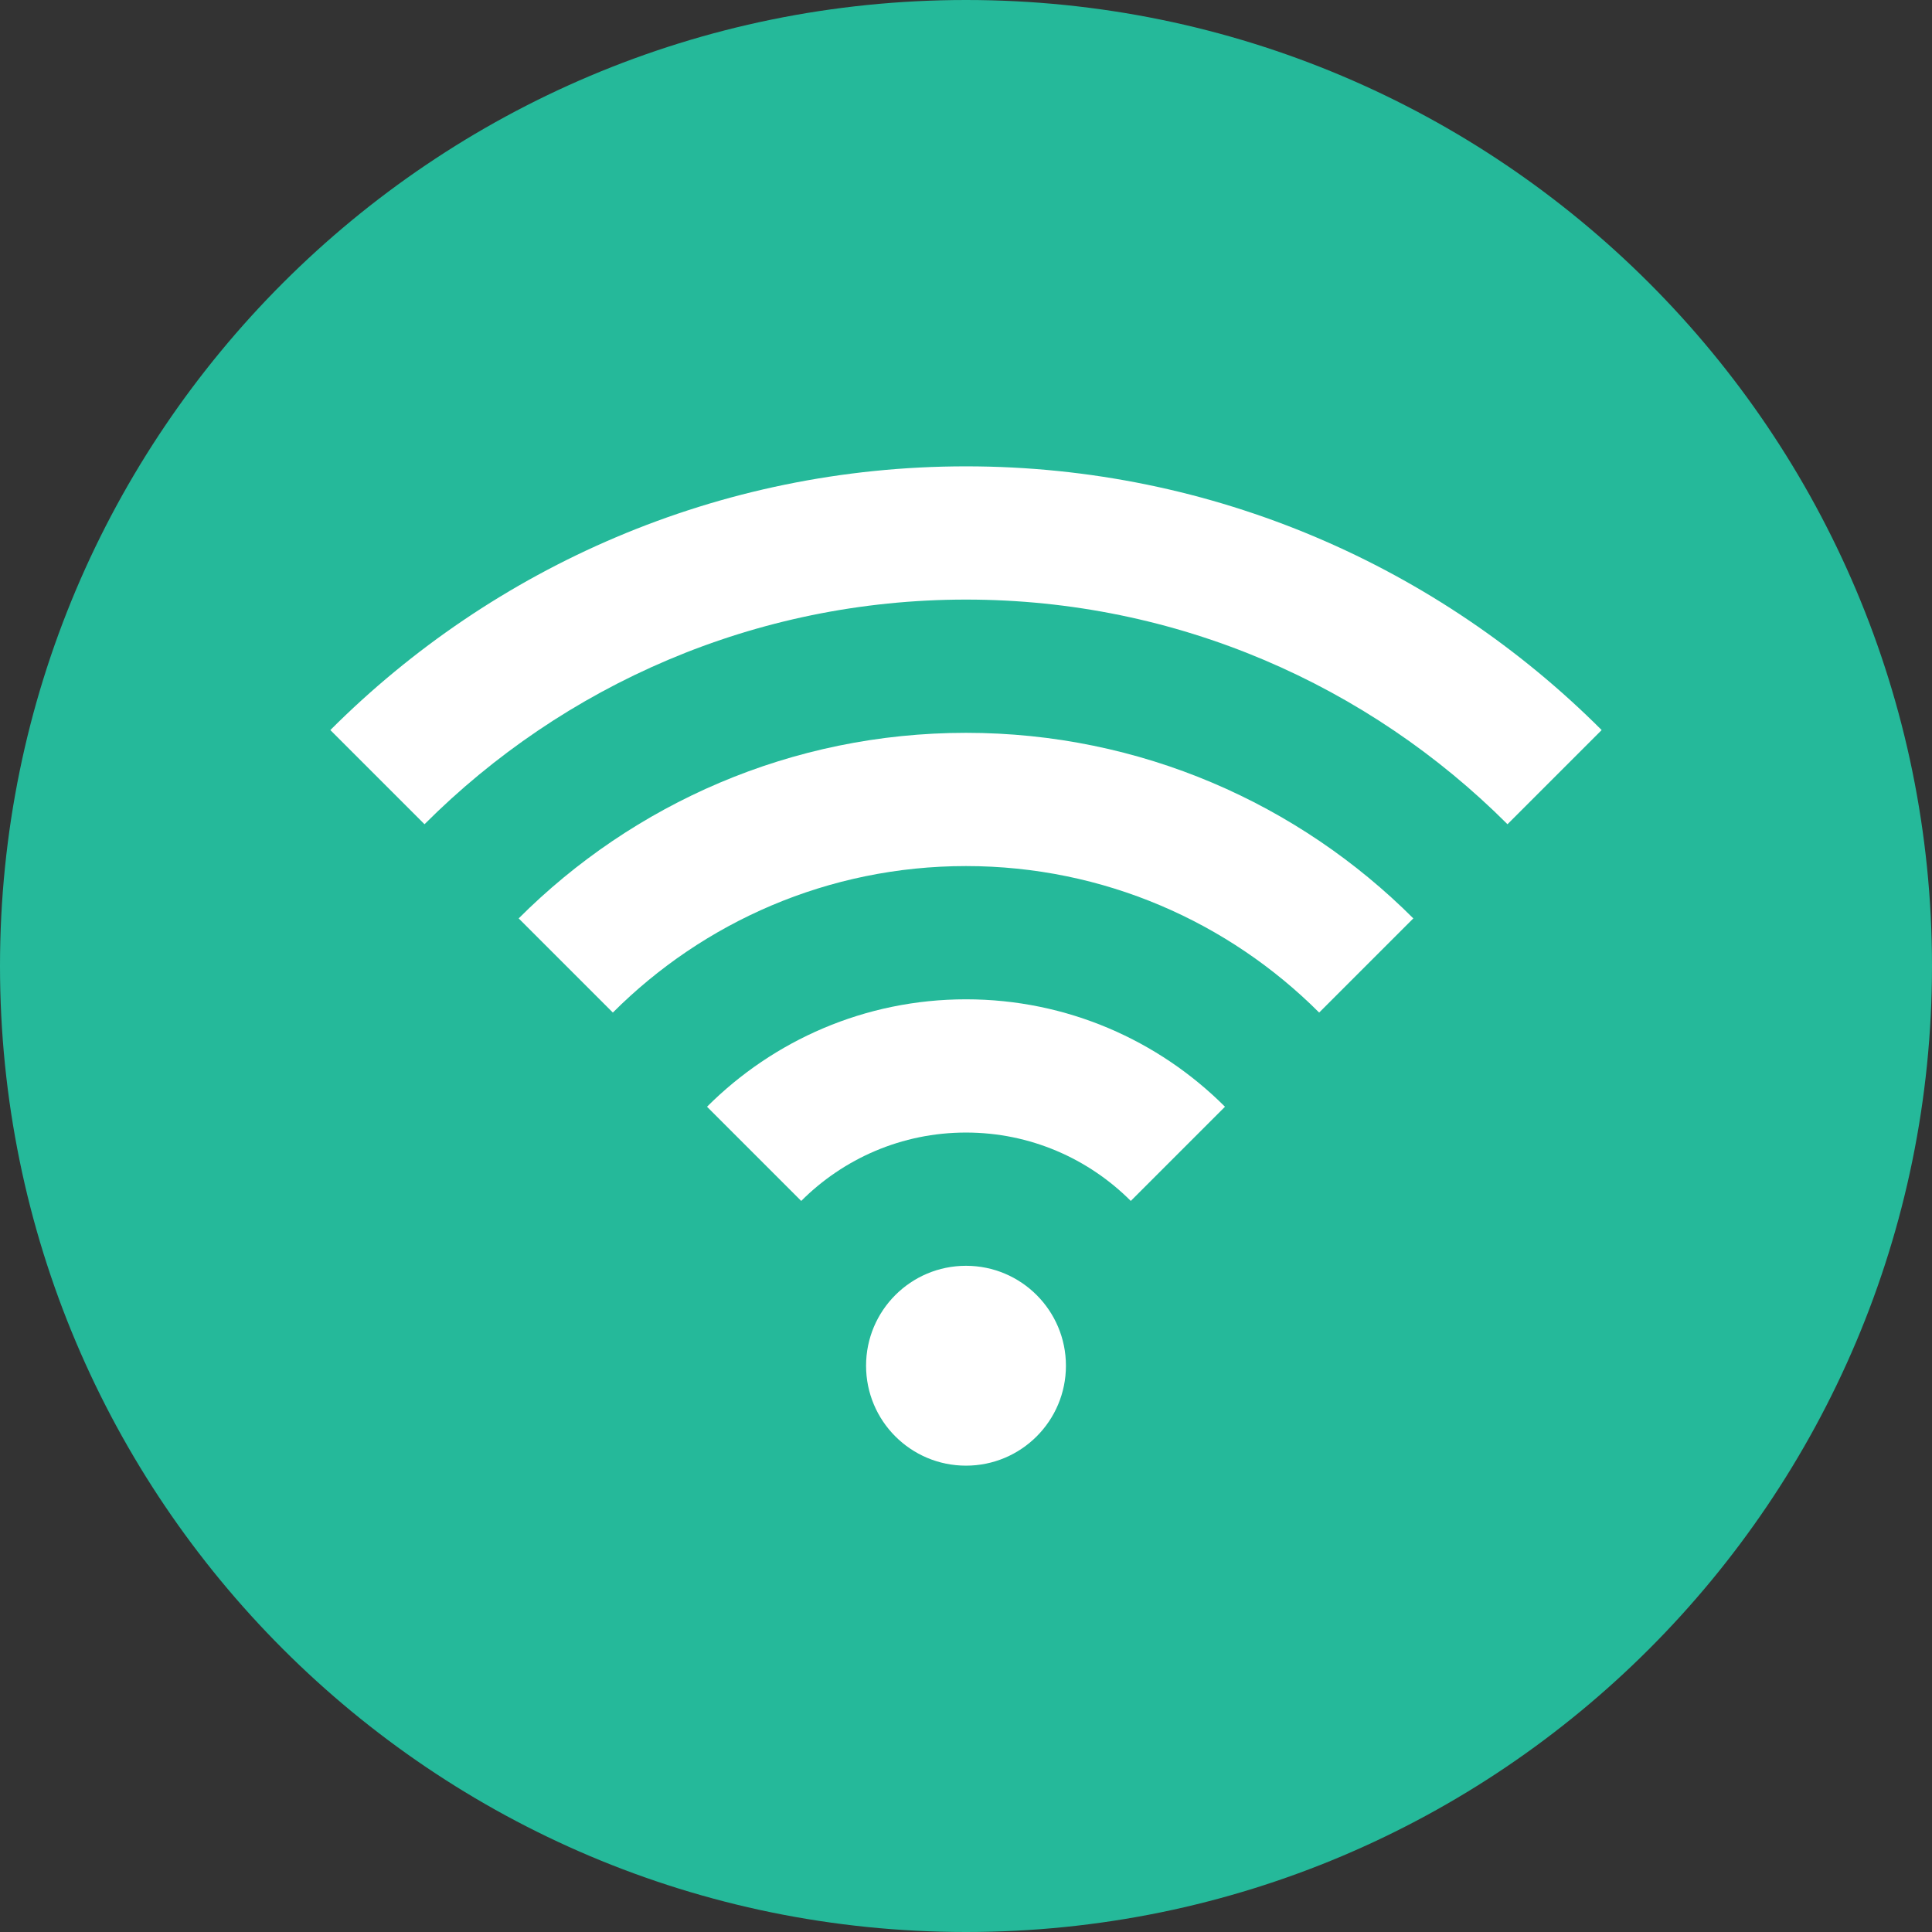 <?xml version="1.0" encoding="iso-8859-1"?>
<!-- Generator: Adobe Illustrator 19.0.0, SVG Export Plug-In . SVG Version: 6.00 Build 0)  -->
<svg version="1.1" id="Layer_1" xmlns="http://www.w3.org/2000/svg" xmlns:xlink="http://www.w3.org/1999/xlink" x="0px" y="0px"
	 viewBox="0 0 512 512" style="enable-background:new 0 0 512 512;" xml:space="preserve">
<rect x="0" y="0" width="512" height="512" fill="#333333" stroke="none"/>
<g>
	<path style="fill:#25B99A;" d="M512,256C512,114.617,397.383,0,256,0S0,114.617,0,256s114.617,256,256,256S512,397.383,512,256"/>
	<g>
		<path style="fill:#FFFFFF;" d="M282.483,361.931c0-14.627-11.855-26.483-26.483-26.483s-26.483,11.855-26.483,26.483
			s11.855,26.483,26.483,26.483S282.483,376.558,282.483,361.931"/>
		<path style="fill:#FFFFFF;" d="M256,264.828c-26.774,0-51.05,10.893-68.634,28.469l24.964,24.964
			c11.185-11.193,26.633-18.123,43.67-18.123s32.486,6.93,43.67,18.123l24.964-24.964C307.05,275.721,282.774,264.828,256,264.828"
			/>
		<path style="fill:#FFFFFF;" d="M256,194.207c-46.239,0-88.17,18.812-118.546,49.178l24.956,24.956
			c23.976-23.976,57.079-38.824,93.59-38.824s69.614,14.848,93.59,38.824l24.956-24.956C344.17,213.018,302.239,194.207,256,194.207
			"/>
		<path style="fill:#FFFFFF;" d="M256,123.586c-65.713,0-125.299,26.73-168.457,69.888l24.956,24.956
			c36.767-36.767,87.526-59.533,143.501-59.533s106.734,22.766,143.501,59.533l24.956-24.956
			C381.299,150.316,321.713,123.586,256,123.586"/>
	</g>
</g>
<g>
</g>
<g>
</g>
<g>
</g>
<g>
</g>
<g>
</g>
<g>
</g>
<g>
</g>
<g>
</g>
<g>
</g>
<g>
</g>
<g>
</g>
<g>
</g>
<g>
</g>
<g>
</g>
<g>
</g>
</svg>
